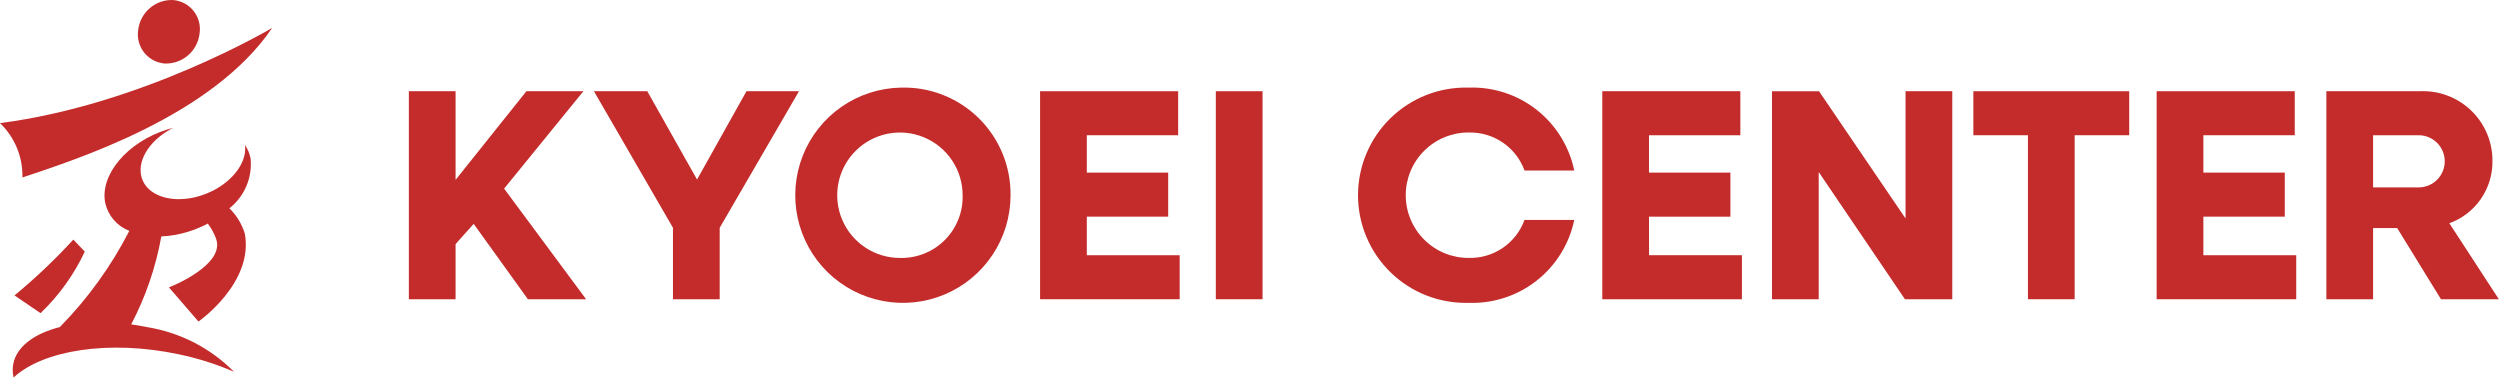<svg width="298" height="45" viewBox="0 0 298 45" fill="none" xmlns="http://www.w3.org/2000/svg">
<path d="M19.634 7.572C20.642 7.609 21.627 7.267 22.395 6.614C23.164 5.96 23.659 5.042 23.783 4.041C23.862 3.566 23.842 3.079 23.723 2.613C23.604 2.146 23.39 1.709 23.093 1.329C22.797 0.949 22.425 0.636 22.001 0.407C21.576 0.179 21.11 0.041 20.629 0.003C19.621 -0.035 18.636 0.307 17.867 0.961C17.099 1.614 16.603 2.532 16.478 3.534C16.399 4.009 16.42 4.495 16.539 4.962C16.657 5.429 16.872 5.866 17.168 6.245C17.465 6.625 17.837 6.939 18.261 7.167C18.685 7.396 19.154 7.533 19.634 7.572Z" fill="#C42C2C"/>
<path d="M10.107 29.991L8.741 28.562C6.559 30.937 4.216 33.16 1.73 35.215L4.831 37.327C7.029 35.23 8.818 32.742 10.107 29.991Z" fill="#C42C2C"/>
<path d="M29.858 18.825C29.744 18.273 29.521 17.75 29.201 17.287C29.468 19.29 27.817 21.529 25.272 22.782C24.825 23.003 24.361 23.188 23.885 23.335C23.101 23.585 22.285 23.721 21.462 23.74C19.087 23.785 17.194 22.725 16.823 20.913C16.404 18.874 18.052 16.541 20.648 15.235C20.419 15.294 20.186 15.355 19.954 15.429C15.171 16.919 11.858 20.854 12.547 24.217C12.719 24.96 13.069 25.649 13.569 26.225C14.069 26.801 14.703 27.245 15.415 27.518C13.249 31.738 10.456 35.604 7.131 38.986C4.299 39.711 2.26 41.104 1.677 42.99C1.477 43.642 1.458 44.337 1.62 45C5.137 41.736 12.982 40.482 21.259 42.221C23.536 42.692 25.759 43.393 27.894 44.314C25.089 41.49 21.462 39.626 17.532 38.992C16.896 38.859 16.264 38.752 15.638 38.665C17.364 35.374 18.575 31.837 19.229 28.18C20.323 28.135 21.406 27.945 22.45 27.614C23.251 27.366 24.028 27.043 24.769 26.65C25.183 27.193 25.514 27.795 25.75 28.436C26.924 31.635 20.138 34.257 20.138 34.257L23.657 38.328C23.657 38.328 30.261 33.735 29.185 27.853C28.833 26.708 28.201 25.668 27.346 24.827C28.241 24.122 28.941 23.201 29.381 22.151C29.822 21.101 29.989 19.956 29.865 18.823" fill="#C42C2C"/>
<path d="M2.673 21.153C8.975 19.034 25.284 13.897 32.445 3.325C32.445 3.325 17.052 12.482 0 14.674C0.87 15.509 1.557 16.516 2.018 17.631C2.478 18.747 2.701 19.945 2.674 21.151" fill="#C42C2C"/>
<path d="M69.542 10.873H62.75L54.306 21.438V10.873H48.735V35.669H54.306V29.093L56.461 26.685L62.929 35.672H69.865L60.09 22.482L69.542 10.873Z" fill="#C42C2C"/>
<path d="M88.98 10.873L83.087 21.402L77.157 10.873H70.797L80.218 27.152V35.669H85.788V27.152L95.24 10.873H88.98Z" fill="#C42C2C"/>
<path d="M107.342 10.443C104.816 10.499 102.364 11.299 100.291 12.742C98.219 14.186 96.618 16.209 95.691 18.558C94.763 20.908 94.549 23.478 95.076 25.949C95.603 28.419 96.848 30.679 98.653 32.445C100.459 34.211 102.746 35.405 105.227 35.877C107.708 36.349 110.273 36.079 112.602 35.099C114.93 34.12 116.917 32.475 118.314 30.371C119.712 28.267 120.457 25.797 120.457 23.272C120.475 21.558 120.146 19.858 119.49 18.274C118.833 16.691 117.863 15.257 116.638 14.058C115.412 12.859 113.957 11.921 112.359 11.3C110.762 10.678 109.055 10.387 107.342 10.443ZM107.342 30.746C105.86 30.761 104.408 30.334 103.17 29.521C101.931 28.709 100.962 27.546 100.385 26.182C99.809 24.817 99.651 23.312 99.931 21.858C100.211 20.403 100.918 19.064 101.96 18.012C103.002 16.959 104.334 16.241 105.786 15.946C107.238 15.652 108.744 15.796 110.114 16.36C111.484 16.923 112.656 17.881 113.48 19.112C114.305 20.342 114.745 21.79 114.745 23.272C114.772 24.255 114.6 25.233 114.238 26.147C113.877 27.062 113.333 27.893 112.641 28.592C111.949 29.29 111.123 29.841 110.212 30.212C109.301 30.582 108.325 30.764 107.342 30.746Z" fill="#C42C2C"/>
<path d="M129.548 25.823H139.249V20.576H129.548V16.12H140.436V10.873H123.978V35.669H140.616V30.422H129.548V25.823Z" fill="#C42C2C"/>
<path d="M150.496 10.873H144.926V35.669H150.496V10.873Z" fill="#C42C2C"/>
<path d="M175.041 15.797C176.49 15.753 177.916 16.167 179.116 16.98C180.316 17.793 181.228 18.963 181.725 20.325H187.651C187.055 17.454 185.462 14.886 183.154 13.077C180.846 11.268 177.972 10.335 175.041 10.443C173.329 10.398 171.624 10.697 170.029 11.322C168.434 11.946 166.98 12.884 165.753 14.08C164.526 15.275 163.55 16.704 162.884 18.283C162.219 19.861 161.875 21.557 161.875 23.27C161.875 24.983 162.219 26.679 162.884 28.258C163.55 29.836 164.526 31.265 165.753 32.461C166.98 33.657 168.434 34.594 170.029 35.219C171.624 35.843 173.329 36.142 175.041 36.098C177.972 36.206 180.846 35.272 183.154 33.463C185.462 31.654 187.055 29.087 187.651 26.215H181.722C181.226 27.577 180.313 28.748 179.113 29.561C177.913 30.374 176.487 30.788 175.038 30.744C173.056 30.744 171.155 29.956 169.753 28.554C168.351 27.152 167.564 25.251 167.564 23.269C167.564 21.287 168.351 19.385 169.753 17.983C171.155 16.582 173.056 15.794 175.038 15.794" fill="#C42C2C"/>
<path d="M196.56 25.823H206.263V20.576H196.56V16.12H207.45V10.873H190.992V35.669H207.637V30.422H196.568L196.56 25.823Z" fill="#C42C2C"/>
<path d="M227.14 26.039L216.828 10.875H211.223V35.67H216.791V20.505L227.069 35.669H232.712V10.873H227.142L227.14 26.039Z" fill="#C42C2C"/>
<path d="M235.225 16.12H241.729V35.669H247.299V16.12H253.802V10.873H235.225V16.12Z" fill="#C42C2C"/>
<path d="M262.642 25.823H272.345V20.576H262.642V16.12H273.535V10.873H257.072V35.669H273.71V30.422H262.642V25.823Z" fill="#C42C2C"/>
<path d="M291.963 26.613C293.486 26.06 294.8 25.047 295.72 23.714C296.641 22.381 297.124 20.794 297.101 19.174C297.106 18.055 296.884 16.947 296.448 15.916C296.012 14.886 295.372 13.954 294.566 13.178C293.76 12.402 292.804 11.798 291.758 11.402C290.711 11.005 289.595 10.826 288.477 10.873H277.302V35.669H282.872V27.188H285.747L290.964 35.669H297.864L291.963 26.613ZM288.37 22.337H282.872V16.12H288.371C289.184 16.138 289.958 16.473 290.526 17.054C291.095 17.635 291.413 18.416 291.413 19.229C291.413 20.041 291.095 20.822 290.526 21.403C289.958 21.984 289.184 22.319 288.371 22.337" fill="#C42C2C"/>
</svg>
